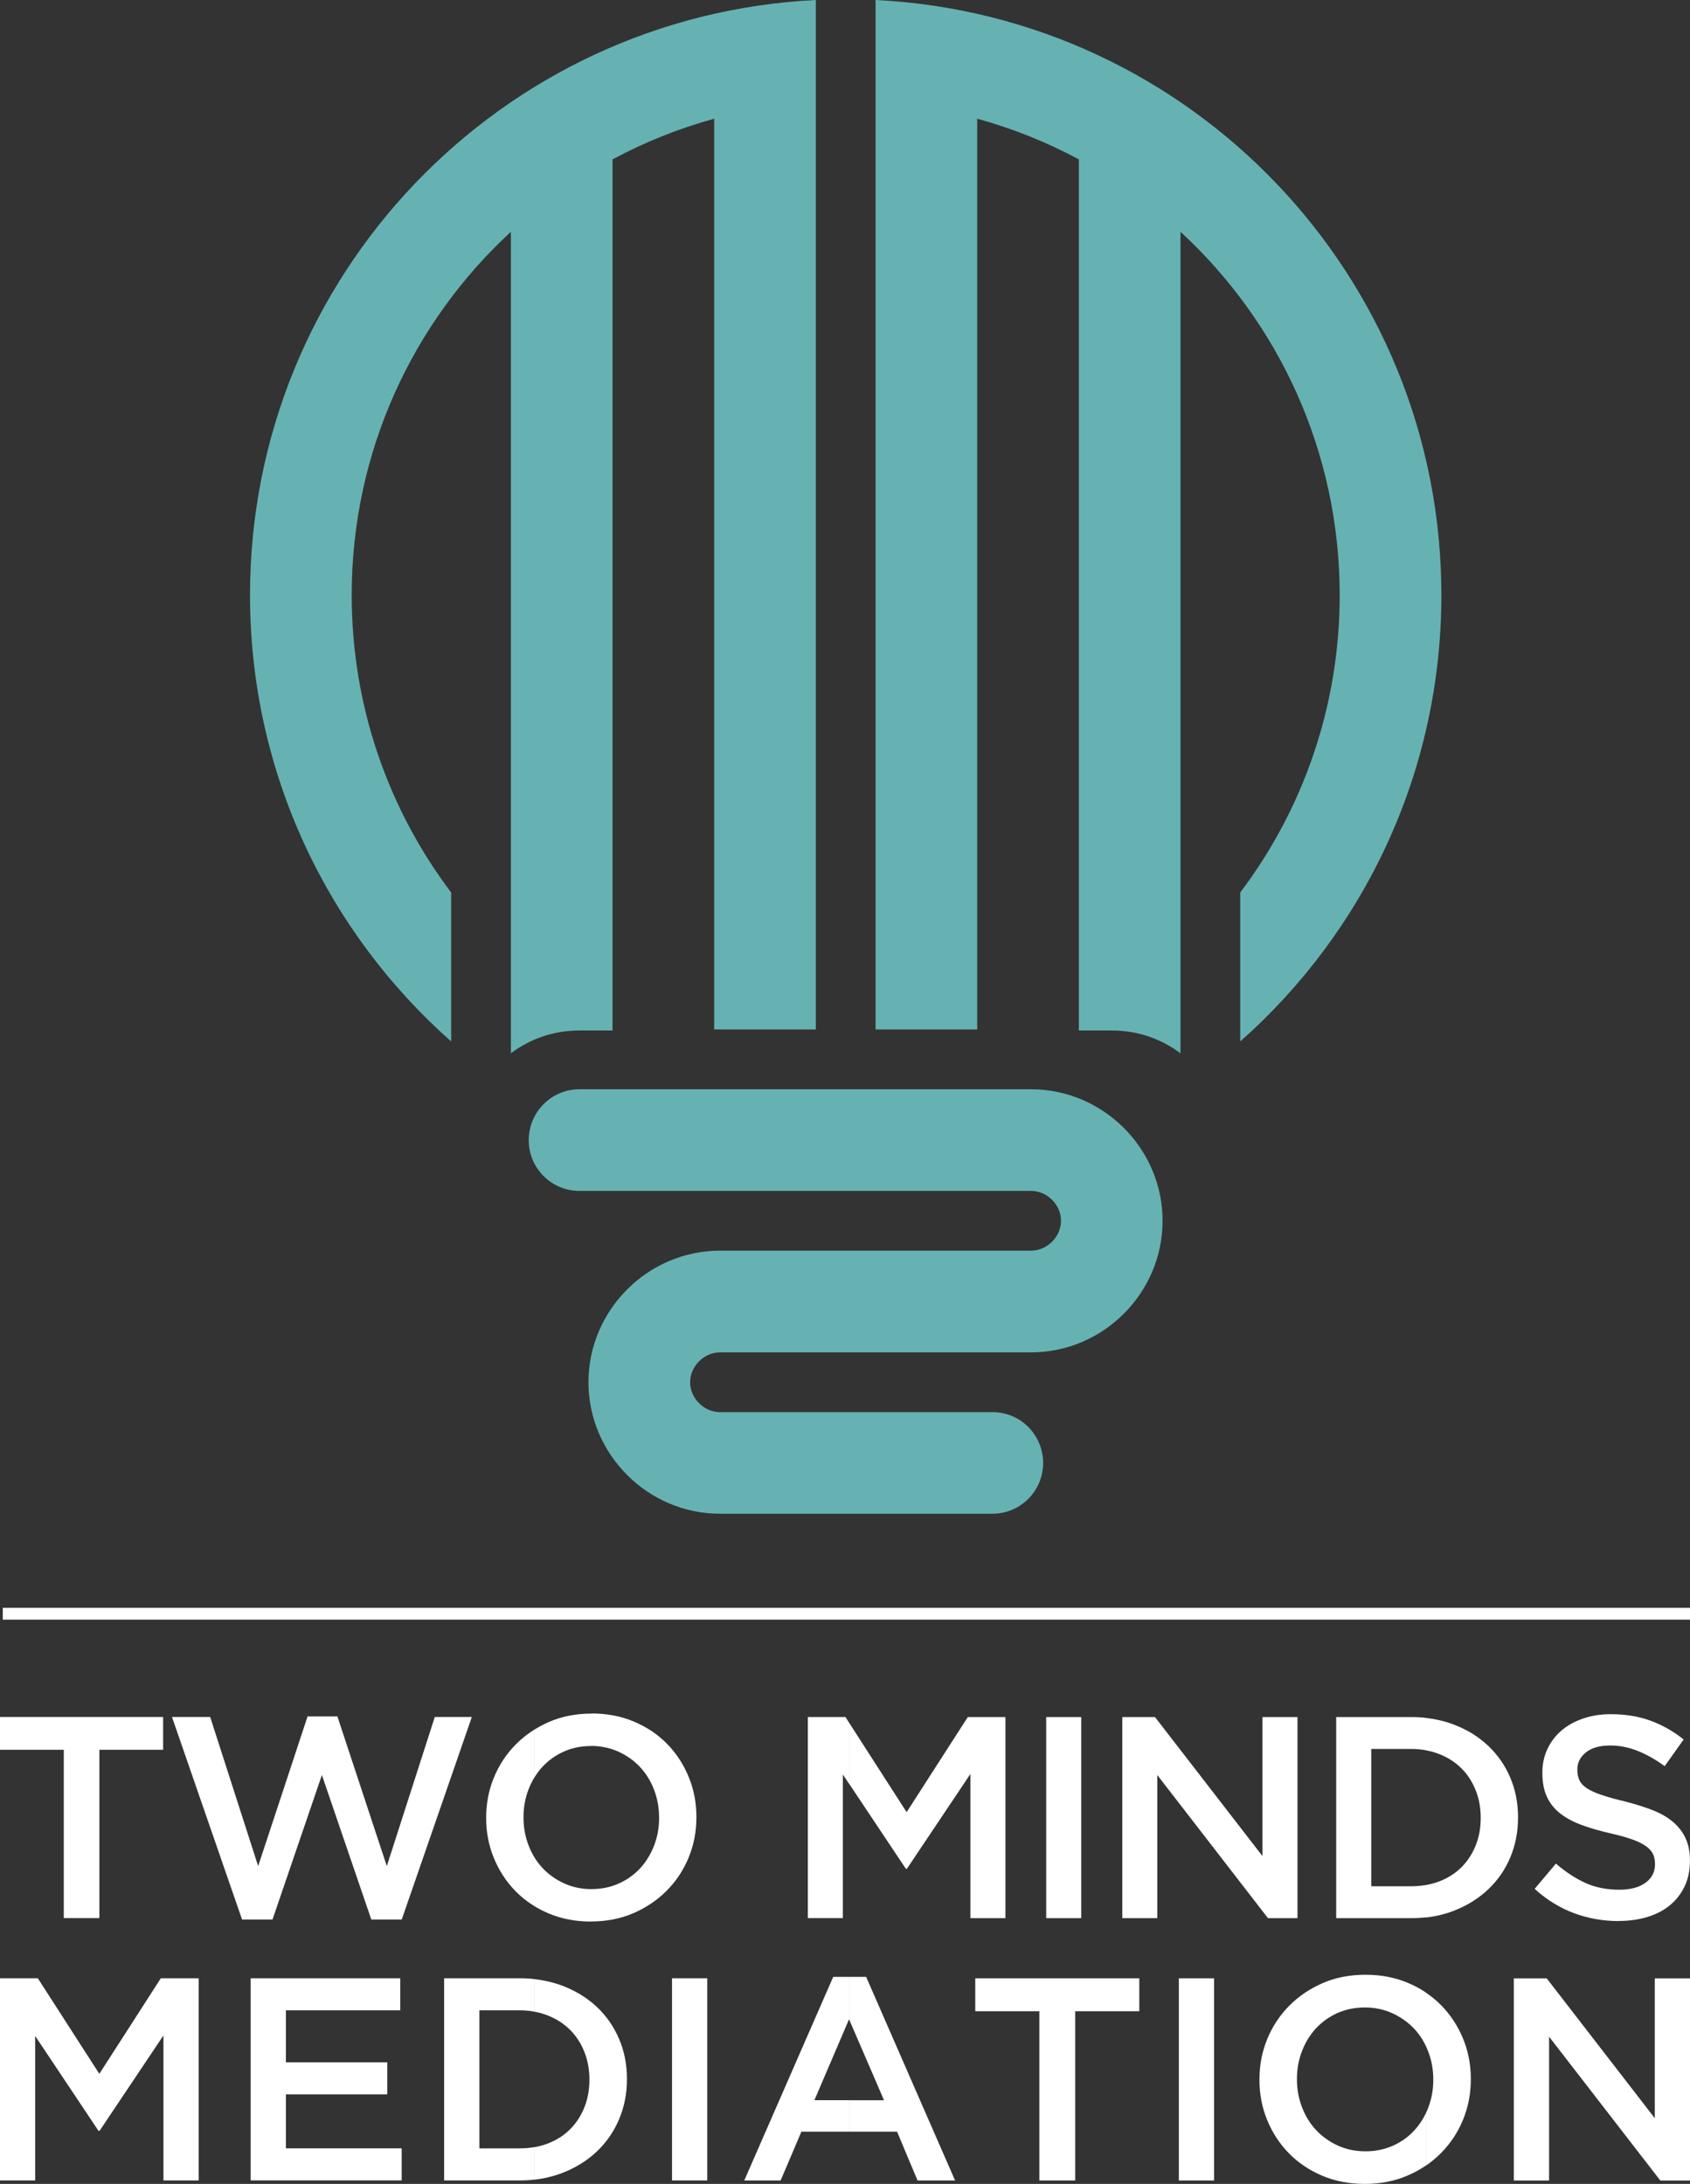 <?xml version="1.0" encoding="UTF-8"?>
<svg xmlns="http://www.w3.org/2000/svg" id="Layer_2" data-name="Layer 2" viewBox="0 0 375.96 485.72">
  <rect x="0" y="0" width="375.96" height="485.72" fill="#333333" stroke="none"/>
  <defs>
    <style>
      .cls-1 {
        fill: #66b2b2;
      }

      .cls-1, .cls-2 {
        fill-rule: evenodd;
      }

      .cls-1, .cls-2, .cls-3 {
        stroke-width: 0px;
      }

      .cls-2, .cls-3 {
        fill: #fff;
      }
    </style>
  </defs>
  <g id="Layer_2-2" data-name="Layer 2">
    <g id="Layer_1-2" data-name="Layer 1-2">
      <path class="cls-2" d="m336.77,440h7.31l24.04,31.1v-31.1h7.84v44.97h-6.6l-24.75-31.99v31.99h-7.84v-44.97h0Zm-19.55,41.63v-11.67c.18-.38.35-.78.5-1.18.75-1.93,1.13-3.98,1.13-6.17v-.13c0-2.19-.37-4.25-1.13-6.2-.15-.41-.32-.81-.5-1.19v-11.9c1.25.84,2.39,1.78,3.43,2.85,2.05,2.1,3.66,4.55,4.82,7.36,1.16,2.8,1.73,5.79,1.73,8.96v.13c0,3.17-.58,6.15-1.73,8.96-1.16,2.8-2.79,5.27-4.88,7.39-1.03,1.04-2.15,1.97-3.36,2.8h-.01Zm0-55.19v-7.19c1.07-.19,2.08-.47,3.04-.84,1.92-.76,3.55-1.8,4.89-3.15,1.34-1.34,2.38-2.95,3.13-4.81.75-1.85,1.12-3.88,1.12-6.06v-.13c0-2.18-.37-4.22-1.12-6.09-.75-1.88-1.79-3.5-3.13-4.84-1.34-1.35-2.97-2.41-4.89-3.18-.96-.38-1.97-.67-3.04-.86v-7.2c2.24.25,4.35.75,6.33,1.52,2.92,1.13,5.43,2.69,7.54,4.7,2.11,2,3.74,4.35,4.89,7.06,1.15,2.7,1.72,5.63,1.72,8.78v.13c0,3.15-.57,6.09-1.72,8.82s-2.78,5.09-4.89,7.09c-2.11,2-4.62,3.58-7.54,4.73-1.98.78-4.08,1.29-6.33,1.55h0v-.03Zm42.83.82c-3.45,0-6.75-.59-9.9-1.76s-6.07-2.97-8.75-5.4l4.73-5.62c2.17,1.87,4.37,3.31,6.58,4.31s4.73,1.5,7.54,1.5c2.43,0,4.36-.51,5.78-1.53,1.43-1.02,2.14-2.39,2.14-4.09v-.13c0-.81-.14-1.52-.42-2.14-.28-.62-.79-1.2-1.53-1.76-.76-.55-1.78-1.06-3.08-1.53-1.31-.47-3-.94-5.09-1.41-2.4-.55-4.52-1.18-6.38-1.88-1.85-.7-3.42-1.56-4.67-2.56-1.26-1-2.23-2.23-2.89-3.67-.66-1.45-.99-3.19-.99-5.24v-.13c0-1.92.38-3.67,1.14-5.27.77-1.6,1.81-2.96,3.14-4.09,1.33-1.13,2.93-2.01,4.8-2.65,1.86-.64,3.91-.96,6.12-.96,3.28,0,6.23.48,8.85,1.44s5.08,2.35,7.38,4.18l-4.22,5.94c-2.04-1.49-4.07-2.63-6.07-3.42s-4.03-1.18-6.07-1.18c-2.3,0-4.09.51-5.37,1.53s-1.92,2.28-1.92,3.77v.13c0,.85.15,1.61.45,2.27.3.66.84,1.26,1.63,1.79.8.53,1.88,1.03,3.27,1.5,1.39.47,3.15.96,5.29,1.47,2.34.6,4.43,1.26,6.24,1.98s3.32,1.61,4.51,2.65,2.11,2.26,2.73,3.64c.62,1.38.93,2.99.93,4.82v.13c0,2.09-.39,3.96-1.17,5.62-.79,1.66-1.87,3.07-3.27,4.22-1.38,1.15-3.07,2.02-5.02,2.62-1.96.6-4.11.89-6.45.89v.02Zm-42.83-45.19v7.2c-1.06-.19-2.18-.29-3.35-.29h-8.82v30.54h8.82c1.17,0,2.29-.09,3.35-.28v7.19c-1.07.12-2.16.18-3.29.18h-16.68v-44.72h16.68c1.13,0,2.22.06,3.29.18h0Zm0,61.12v11.9c-.69-1.46-1.56-2.75-2.62-3.88-1.35-1.43-2.96-2.58-4.83-3.44-1.89-.86-3.93-1.29-6.15-1.29s-4.25.42-6.12,1.25c-1.85.84-3.43,1.97-4.76,3.41-1.32,1.43-2.36,3.12-3.09,5.04-.75,1.92-1.13,3.98-1.13,6.16v.13c0,2.18.37,4.25,1.13,6.2.74,1.95,1.79,3.64,3.13,5.08,1.35,1.43,2.95,2.58,4.83,3.44,1.88.86,3.93,1.28,6.15,1.28s4.25-.42,6.12-1.25c1.85-.83,3.44-1.97,4.76-3.41,1.04-1.13,1.91-2.42,2.59-3.86v11.67c-1.26.86-2.63,1.61-4.09,2.24-2.87,1.24-6.04,1.86-9.51,1.86s-6.64-.61-9.51-1.83-5.33-2.88-7.39-4.98c-2.05-2.1-3.66-4.55-4.82-7.36-1.16-2.8-1.73-5.79-1.73-8.96v-.13c0-3.17.58-6.16,1.73-8.96,1.16-2.81,2.78-5.27,4.88-7.39,2.1-2.12,4.58-3.8,7.45-5.05,2.87-1.24,6.04-1.86,9.51-1.86s6.64.61,9.51,1.83c1.42.6,2.74,1.31,3.96,2.13h0v.03Zm-128.3,30.92v-7h7.74l-7.74-17.92v-9.52h3.76l19.79,45.29h-8.35l-4.56-10.86h-10.64Zm0-77.33v-13.59l12.77,19.85,13.61-21.15h8.37v44.72h-7.79v-32.07l-14.12,21.08h-.25l-12.58-18.85h-.01Zm60.75-14.89h7.27l23.91,30.92v-30.92h7.79v44.72h-6.57l-24.61-31.82v31.82h-7.79v-44.72h0Zm-16.93,0h7.79v44.72h-7.79v-44.72h0Zm29.51,58.1h7.84v44.97h-7.84v-44.97h0Zm-31.03,7.32h-14.26v-7.32h36.49v7.32h-14.26v37.65h-7.97v-37.65h0Zm-42.31-64.13v13.59l-1.41-2.11v31.94h-7.79v-44.72h8.37l.83,1.3h0Zm0,56.48v9.52l-.03-.07-7.71,17.99h7.74v7h-10.63l-4.62,10.86h-8.09l19.79-45.29h3.57-.02Zm-57.37,39.93v-34.31c.44.36.87.73,1.28,1.12,2.12,2.01,3.76,4.38,4.91,7.1,1.16,2.72,1.74,5.66,1.74,8.83v.13c0,3.17-.58,6.12-1.74,8.87-1.16,2.74-2.79,5.12-4.91,7.13-.41.39-.84.77-1.28,1.13h0Zm0-52.22v-7.22h.06c2.2,0,4.23-.42,6.08-1.25,1.84-.83,3.42-1.96,4.74-3.39,1.31-1.43,2.34-3.1,3.08-5.02.75-1.92,1.12-3.96,1.12-6.13v-.13c0-2.17-.37-4.23-1.12-6.17-.73-1.94-1.78-3.62-3.11-5.05-1.34-1.43-2.94-2.57-4.8-3.42-1.86-.84-3.87-1.27-6.05-1.28v-7.22h.06c3.45,0,6.6.61,9.46,1.82,2.85,1.21,5.3,2.86,7.35,4.95,2.04,2.09,3.64,4.53,4.79,7.32s1.72,5.76,1.72,8.91v.13c0,3.15-.57,6.12-1.72,8.91s-2.77,5.24-4.86,7.35c-2.09,2.11-4.56,3.78-7.41,5.02-2.84,1.23-5.97,1.85-9.39,1.85h0v.02Zm17.96,12.61h7.84v44.97h-7.84v-44.97Zm-17.96-58.87v7.22h-.06c-2.2,0-4.23.41-6.08,1.25-1.84.83-3.42,1.96-4.74,3.39-.66.72-1.26,1.51-1.77,2.36v-10.65c1.03-.64,2.11-1.21,3.26-1.71,2.84-1.23,5.97-1.85,9.39-1.85h0Zm0,39.04v7.22h-.06c-3.45,0-6.6-.61-9.46-1.82-1.11-.47-2.15-1.01-3.14-1.61v-10.86c.53.86,1.13,1.65,1.81,2.38,1.34,1.43,2.94,2.57,4.8,3.42,1.86.84,3.87,1.27,6.05,1.28h0Zm0,25.13v34.31c-1.83,1.49-3.93,2.7-6.29,3.63-1.99.78-4.11,1.3-6.36,1.56v-7.23c1.07-.19,2.09-.47,3.05-.84,1.93-.76,3.57-1.81,4.91-3.17,1.35-1.35,2.4-2.97,3.15-4.84.75-1.86,1.12-3.9,1.12-6.09v-.13c0-2.2-.37-4.24-1.12-6.12-.75-1.89-1.8-3.52-3.15-4.87-1.35-1.36-2.98-2.42-4.91-3.2-.96-.39-1.98-.68-3.05-.87v-7.24c2.25.25,4.37.76,6.36,1.52,2.36.91,4.46,2.11,6.29,3.59h0Zm-12.66-60.61v10.65c-.51.83-.94,1.71-1.3,2.66-.75,1.92-1.12,3.96-1.12,6.13v.13c0,2.17.37,4.23,1.12,6.17.36.95.8,1.84,1.3,2.67v10.86c-1.56-.95-2.96-2.06-4.21-3.34-2.04-2.09-3.64-4.53-4.79-7.32s-1.73-5.76-1.73-8.91v-.13c0-3.15.58-6.12,1.73-8.91s2.77-5.24,4.86-7.35c1.25-1.26,2.63-2.36,4.15-3.31h-.01Zm0,55.49v7.24c-1.07-.19-2.19-.29-3.37-.29h-8.86v30.71h8.86c1.18,0,2.3-.09,3.37-.28v7.23c-1.07.12-2.17.18-3.31.18h-16.77v-44.97h16.77c1.13,0,2.23.06,3.31.18h0Zm-80.62-58.28h8.5l10.67,33.16,10.99-33.29h6.64l10.99,33.29,10.67-33.16h8.24l-15.59,45.04h-6.77l-10.99-32.14-10.99,32.14h-6.77l-15.59-45.04h0Zm-24.08,7.28H0v-7.28h36.29v7.28h-14.18v37.44h-7.92v-37.44h-.01Zm41.58,50.82h33.28v7.13h-25.44v11.56h22.55v7.13h-22.55v12.01h25.76v7.13h-33.6v-44.97h0Zm-55.76,0h8.41l13.69,21.26,13.68-21.26h8.42v44.97h-7.84v-32.25l-14.2,21.2h-.26l-14.07-21.07v32.12H0v-44.97h0Z"></path>
      <rect class="cls-3" x=".62" y="357.59" width="375.34" height="2.63"></rect>
      <path class="cls-1" d="m113.65,51.54v182.73c4.19-3.18,9.49-5.08,15.24-5.08h7.37V35.45c7.1-3.82,14.68-6.86,22.62-9.05v202.56h22.61V0C111.39,3.46,55.62,61.39,55.62,132.35c0,39.52,17.3,75,44.75,99.28v-33.12c-13.89-18.4-22.13-41.32-22.13-66.16,0-31.96,13.64-60.73,35.43-80.81h-.02Zm148.96,0v182.73c-4.19-3.18-9.49-5.08-15.24-5.08h-7.37V35.45c-7.1-3.82-14.67-6.86-22.61-9.05v202.56h-22.61V0c70.1,3.46,125.87,61.39,125.87,132.35,0,39.52-17.31,75-44.75,99.28v-33.12c13.89-18.4,22.13-41.32,22.13-66.16,0-31.96-13.64-60.73-35.43-80.81h0Zm-30.55,273.86c0,6.21-5.06,11.27-11.27,11.27h-60.62c-16.04,0-29.26-13.21-29.26-29.25s13.21-29.26,29.26-29.26h69.21c3.57,0,6.65-3.08,6.65-6.65s-3.08-6.64-6.65-6.64h-100.49c-6.21,0-11.27-5.06-11.27-11.27s5-11.34,11.27-11.34h100.49c16.04,0,29.25,13.21,29.25,29.26s-13.21,29.26-29.25,29.26h-69.21c-3.56,0-6.64,3.08-6.64,6.65s3.08,6.64,6.64,6.64h60.62c6.27,0,11.27,5.09,11.27,11.34h0Z"></path>
    </g>
  </g>
</svg>

